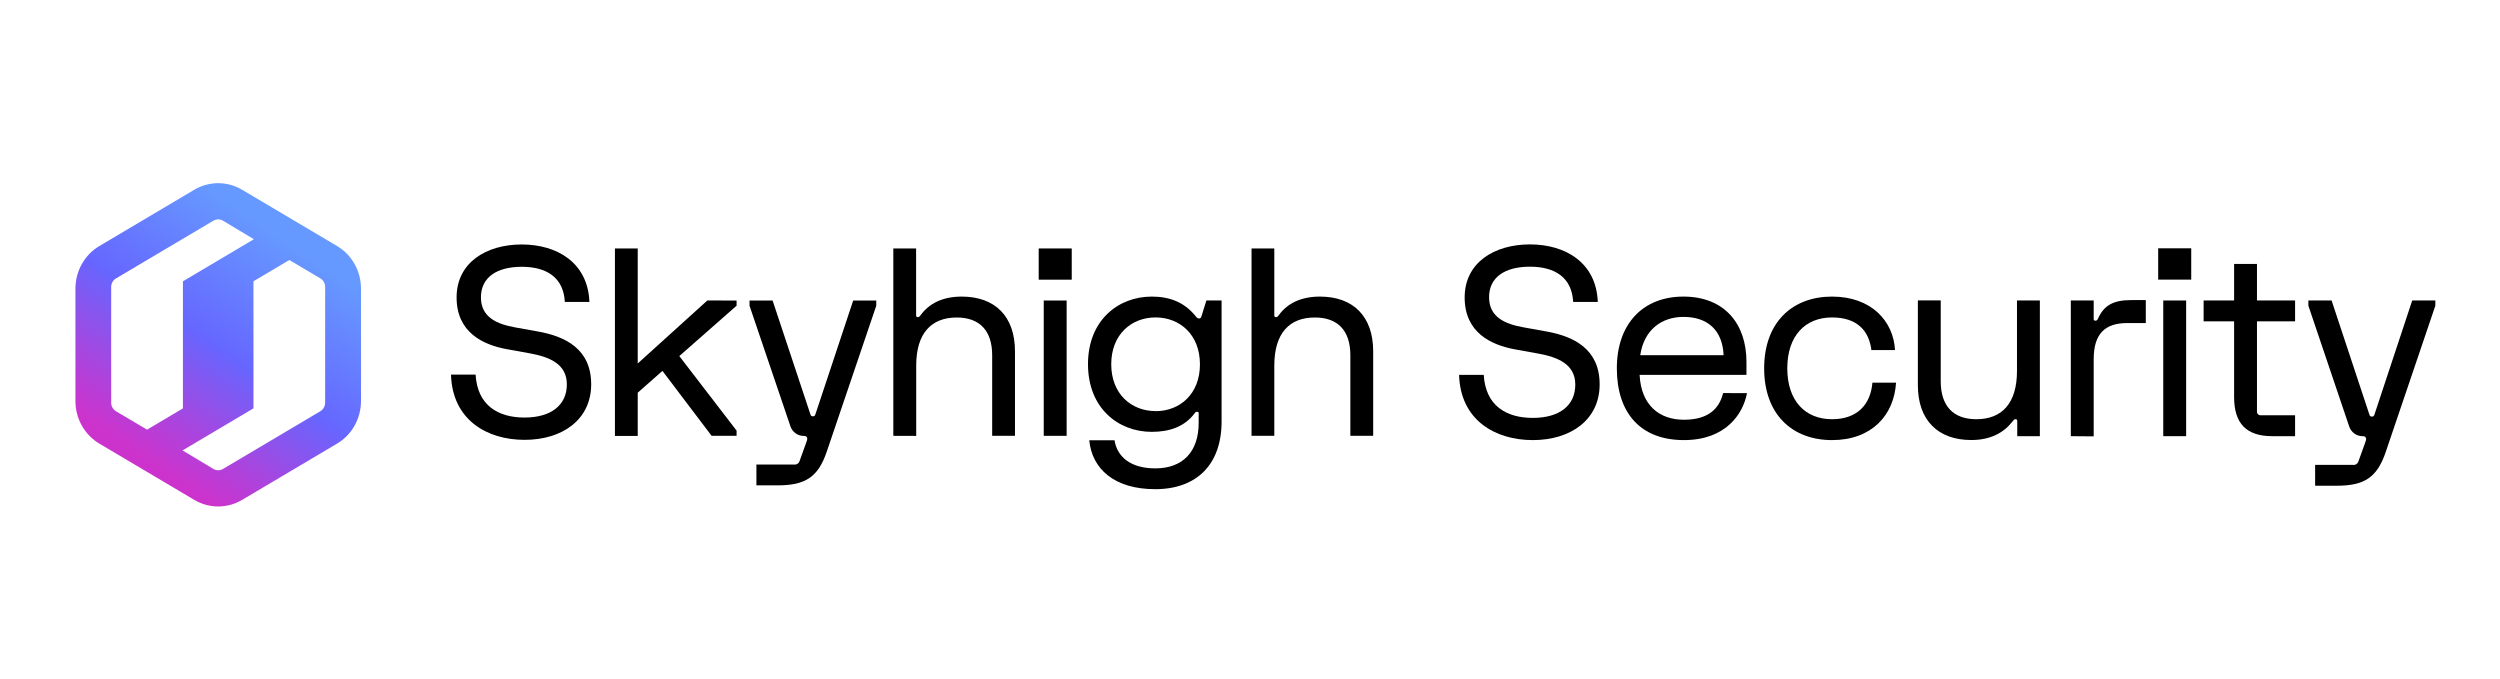 <?xml version="1.0" encoding="UTF-8"?>
<svg width="232px" height="63px" viewBox="0 0 232 63" version="1.1" xmlns="http://www.w3.org/2000/svg" xmlns:xlink="http://www.w3.org/1999/xlink">
    <title>logo-skyhighsecurity</title>
    <defs>
        <linearGradient x1="27.946%" y1="86.904%" x2="70.823%" y2="15.149%" id="linearGradient-1">
            <stop stop-color="#CC33CC" offset="0%"></stop>
            <stop stop-color="#B141DA" offset="15%"></stop>
            <stop stop-color="#6C63FC" offset="48%"></stop>
            <stop stop-color="#6666FF" offset="50%"></stop>
            <stop stop-color="#6699FF" offset="99%"></stop>
        </linearGradient>
    </defs>
    <g id="logo-skyhighsecurity" stroke="none" stroke-width="1" fill="none" fill-rule="evenodd">
        <g id="skyhigh-horizon-grad" transform="translate(7, 17)" fill-rule="nonzero">
            <path d="M11.025,0.612 L2.223,5.829 C0.847,6.645 -0,8.152 8.28190618e-08,9.784 L8.28190618e-08,20.216 C-0,21.848 0.847,23.355 2.223,24.171 L11.025,29.388 C12.4,30.204 14.095,30.204 15.471,29.388 L24.273,24.171 C25.651,23.357 26.5,21.849 26.5,20.216 L26.5,9.784 C26.5,8.152 25.652,6.644 24.275,5.829 L15.471,0.612 C14.095,-0.204 12.4,-0.204 11.025,0.612 Z M3.318,20.372 L3.318,9.633 C3.316,9.308 3.483,9.006 3.756,8.842 L12.801,3.483 C13.077,3.319 13.418,3.319 13.695,3.483 L16.559,5.201 L9.976,9.105 L9.976,9.105 L9.976,20.898 L6.647,22.872 L3.763,21.163 C3.487,21 3.318,20.698 3.318,20.372 L3.318,20.372 Z M22.735,21.158 L13.695,26.517 C13.419,26.68 13.079,26.68 12.803,26.517 L9.939,24.799 L16.522,20.895 L16.522,20.895 L16.522,9.102 L19.851,7.128 L22.735,8.837 C23.007,9.003 23.174,9.304 23.173,9.628 L23.173,20.367 C23.174,20.692 23.007,20.993 22.735,21.158 Z" id="Shape" fill="url(#linearGradient-1)"></path>
            <path d="M141.276,11.018 L138.99,11.018 C138.871,8.743 137.29,7.749 134.979,7.749 C132.669,7.749 131.186,8.718 131.186,10.582 C131.186,12.446 132.695,13.078 134.395,13.379 L136.541,13.766 C139.029,14.215 141.447,15.378 141.447,18.669 C141.447,21.961 138.757,23.841 135.244,23.841 C131.732,23.841 128.521,21.975 128.403,17.786 L130.691,17.786 C130.856,20.619 132.743,21.781 135.244,21.781 C137.746,21.781 139.187,20.608 139.187,18.694 C139.187,16.781 137.538,16.14 135.757,15.814 L133.611,15.425 C131.348,15.013 128.92,13.851 128.92,10.607 C128.92,7.362 131.679,5.68 134.979,5.68 C138.28,5.68 141.136,7.376 141.276,11.018 Z" id="Path" fill="#000000"></path>
            <path d="M155.12,19.481 C154.765,21.395 153.162,23.841 149.27,23.841 C145.214,23.841 143.043,21.298 143.043,17.181 C143.043,13.064 145.452,10.523 149.224,10.523 C153.043,10.523 155.071,13.064 155.071,16.576 L155.071,17.786 L145.155,17.786 C145.297,20.619 146.994,21.952 149.27,21.952 C151.545,21.952 152.555,20.909 152.903,19.479 L155.12,19.481 Z M145.214,15.965 L152.949,15.965 C152.855,13.642 151.464,12.408 149.226,12.408 C147.196,12.412 145.566,13.597 145.214,15.965 Z" id="Shape" fill="#000000"></path>
            <path d="M168.954,18.512 C168.766,21.538 166.69,23.841 163.01,23.841 C159.331,23.841 156.714,21.467 156.714,17.181 C156.714,12.895 159.342,10.523 163.01,10.523 C166.679,10.523 168.718,12.817 168.856,15.486 L166.666,15.486 C166.447,13.718 165.369,12.459 163.01,12.459 C160.533,12.459 158.86,14.155 158.86,17.181 C158.86,20.207 160.533,21.903 163.01,21.903 C165.393,21.903 166.596,20.497 166.76,18.512 L168.954,18.512 Z" id="Path" fill="#000000"></path>
            <path d="M182.299,10.885 L182.299,23.477 L180.2,23.477 L180.2,22.071 C180.2,21.952 180.152,21.903 180.034,21.903 C179.916,21.903 179.87,21.975 179.776,22.096 C178.95,23.16 177.723,23.834 175.93,23.834 C172.864,23.834 170.978,22.017 170.978,18.748 L170.978,10.879 L173.1,10.879 L173.1,18.391 C173.1,20.693 174.281,21.903 176.403,21.903 C178.762,21.903 180.176,20.45 180.176,17.424 L180.176,10.885 L182.299,10.885 Z" id="Path" fill="#000000"></path>
            <path d="M185.172,23.477 L185.172,10.885 L187.294,10.885 L187.294,12.592 C187.294,12.713 187.342,12.761 187.458,12.761 C187.574,12.761 187.649,12.689 187.695,12.567 C188.238,11.358 189.088,10.849 190.761,10.849 L192.13,10.849 L192.13,12.979 L190.43,12.979 C188.378,12.979 187.294,13.923 187.294,16.351 L187.294,23.495 L185.172,23.477 Z" id="Path" fill="#000000"></path>
            <path d="M193.28,6.042 L196.346,6.042 L196.346,8.949 L193.28,8.949 L193.28,6.042 Z M193.75,10.885 L195.875,10.885 L195.875,23.477 L193.75,23.477 L193.75,10.885 Z" id="Shape" fill="#000000"></path>
            <path d="M197.496,12.817 L197.496,10.885 L200.325,10.885 L200.325,7.495 L202.447,7.495 L202.447,10.885 L205.984,10.885 L205.984,12.817 L202.447,12.817 L202.447,21.176 C202.439,21.275 202.474,21.373 202.542,21.442 C202.611,21.512 202.706,21.547 202.802,21.538 L205.984,21.538 L205.984,23.477 L203.862,23.477 C201.468,23.477 200.325,22.303 200.325,19.845 L200.325,12.817 L197.496,12.817 Z" id="Path" fill="#000000"></path>
            <path d="M207.217,11.369 L207.217,10.885 L209.372,10.885 L212.877,21.467 C212.925,21.613 212.971,21.66 213.113,21.66 C213.255,21.66 213.301,21.613 213.35,21.467 L216.854,10.885 L219,10.885 L219,11.369 L214.401,24.929 C213.599,27.303 212.43,28.077 209.826,28.077 L207.844,28.077 L207.844,26.141 L211.359,26.141 C211.573,26.175 211.781,26.048 211.854,25.838 L212.511,24.01 C212.583,23.816 212.607,23.695 212.535,23.598 C212.463,23.501 212.419,23.477 212.228,23.477 L212.228,23.477 C211.676,23.475 211.185,23.114 211.006,22.577 L207.217,11.369 Z" id="Path" fill="#000000"></path>
            <path d="M47.698,11.018 L45.416,11.018 C45.298,8.749 43.723,7.758 41.417,7.758 C39.111,7.758 37.63,8.736 37.63,10.595 C37.63,12.455 39.135,13.084 40.828,13.386 L42.97,13.772 C45.451,14.222 47.862,15.378 47.862,18.663 C47.862,21.948 45.182,23.818 41.675,23.818 C38.169,23.818 34.971,21.948 34.853,17.763 L37.135,17.763 C37.299,20.587 39.183,21.748 41.675,21.748 C44.167,21.748 45.604,20.576 45.604,18.669 C45.604,16.763 43.968,16.12 42.192,15.794 L40.052,15.407 C37.794,14.998 35.372,13.833 35.372,10.602 C35.372,7.371 38.123,5.687 41.417,5.687 C44.711,5.687 47.556,7.385 47.698,11.018 Z" id="Path" fill="#000000"></path>
            <polygon id="Path" fill="#000000" points="61.355 10.888 61.355 11.369 56.04 16.043 61.355 22.962 61.355 23.445 59.038 23.445 54.474 17.419 52.181 19.443 52.181 23.452 50.065 23.452 50.065 6.056 52.181 6.056 52.181 16.731 58.64 10.885"></polygon>
            <path d="M62.555,11.369 L62.555,10.888 L64.697,10.888 L68.202,21.44 C68.25,21.586 68.296,21.633 68.436,21.633 C68.576,21.633 68.624,21.586 68.672,21.44 L72.177,10.888 L74.318,10.888 L74.318,11.369 L69.73,24.893 C68.931,27.261 67.759,28.041 65.166,28.041 L63.195,28.041 L63.195,26.107 L66.699,26.107 C66.913,26.142 67.12,26.015 67.192,25.806 L67.849,23.983 C67.919,23.789 67.943,23.67 67.873,23.573 C67.803,23.477 67.755,23.452 67.566,23.452 L67.566,23.452 C67.015,23.451 66.525,23.089 66.349,22.553 L62.555,11.369 Z" id="Path" fill="#000000"></path>
            <path d="M75.9,23.445 L75.9,6.056 L78.015,6.056 L78.015,12.264 C78.015,12.383 78.063,12.432 78.18,12.432 C78.296,12.432 78.346,12.36 78.44,12.239 C79.215,11.175 80.462,10.523 82.251,10.523 C85.317,10.523 87.19,12.336 87.19,15.596 L87.19,23.445 L85.074,23.445 L85.074,15.965 C85.074,13.671 83.898,12.464 81.789,12.464 C79.437,12.464 78.024,13.912 78.024,16.931 L78.024,23.452 L75.9,23.445 Z" id="Path" fill="#000000"></path>
            <path d="M89.391,6.056 L92.457,6.056 L92.457,8.954 L89.391,8.954 L89.391,6.056 Z M89.859,10.888 L91.984,10.888 L91.984,23.445 L89.859,23.445 L89.859,10.888 Z" id="Shape" fill="#000000"></path>
            <path d="M96.427,23.854 C96.675,25.428 97.96,26.465 100.216,26.465 C102.768,26.465 104.237,24.918 104.237,22.238 L104.237,21.361 C104.243,21.321 104.23,21.281 104.203,21.252 C104.175,21.224 104.136,21.211 104.097,21.217 C104.007,21.206 103.92,21.254 103.878,21.336 C102.938,22.593 101.55,23.076 99.879,23.076 C96.797,23.076 93.966,20.902 93.966,16.797 C93.966,12.691 96.802,10.523 99.886,10.523 C101.557,10.523 102.897,11.056 103.909,12.288 C104.073,12.513 104.167,12.554 104.285,12.554 C104.404,12.554 104.45,12.479 104.504,12.329 L104.953,10.881 L106.364,10.881 L106.364,22.116 C106.364,26.101 104.058,28.396 100.201,28.396 C96.414,28.396 94.331,26.512 94.084,23.854 L96.427,23.854 Z M100.238,21.156 C102.474,21.156 104.355,19.582 104.355,16.81 C104.355,14.038 102.474,12.457 100.238,12.457 C98.002,12.457 96.123,14.031 96.123,16.803 C96.123,19.576 98.004,21.149 100.238,21.149 L100.238,21.156 Z" id="Shape" fill="#000000"></path>
            <path d="M109.143,23.445 L109.143,6.056 L111.256,6.056 L111.256,12.264 C111.256,12.383 111.302,12.432 111.421,12.432 C111.539,12.432 111.585,12.36 111.679,12.239 C112.454,11.175 113.703,10.523 115.49,10.523 C118.556,10.523 120.431,12.336 120.431,15.596 L120.431,23.445 L118.313,23.445 L118.313,15.965 C118.313,13.671 117.137,12.464 115.028,12.464 C112.671,12.457 111.256,13.905 111.256,16.925 L111.256,23.445 L109.143,23.445 Z" id="Path" fill="#000000"></path>
        </g>
    </g>
</svg>